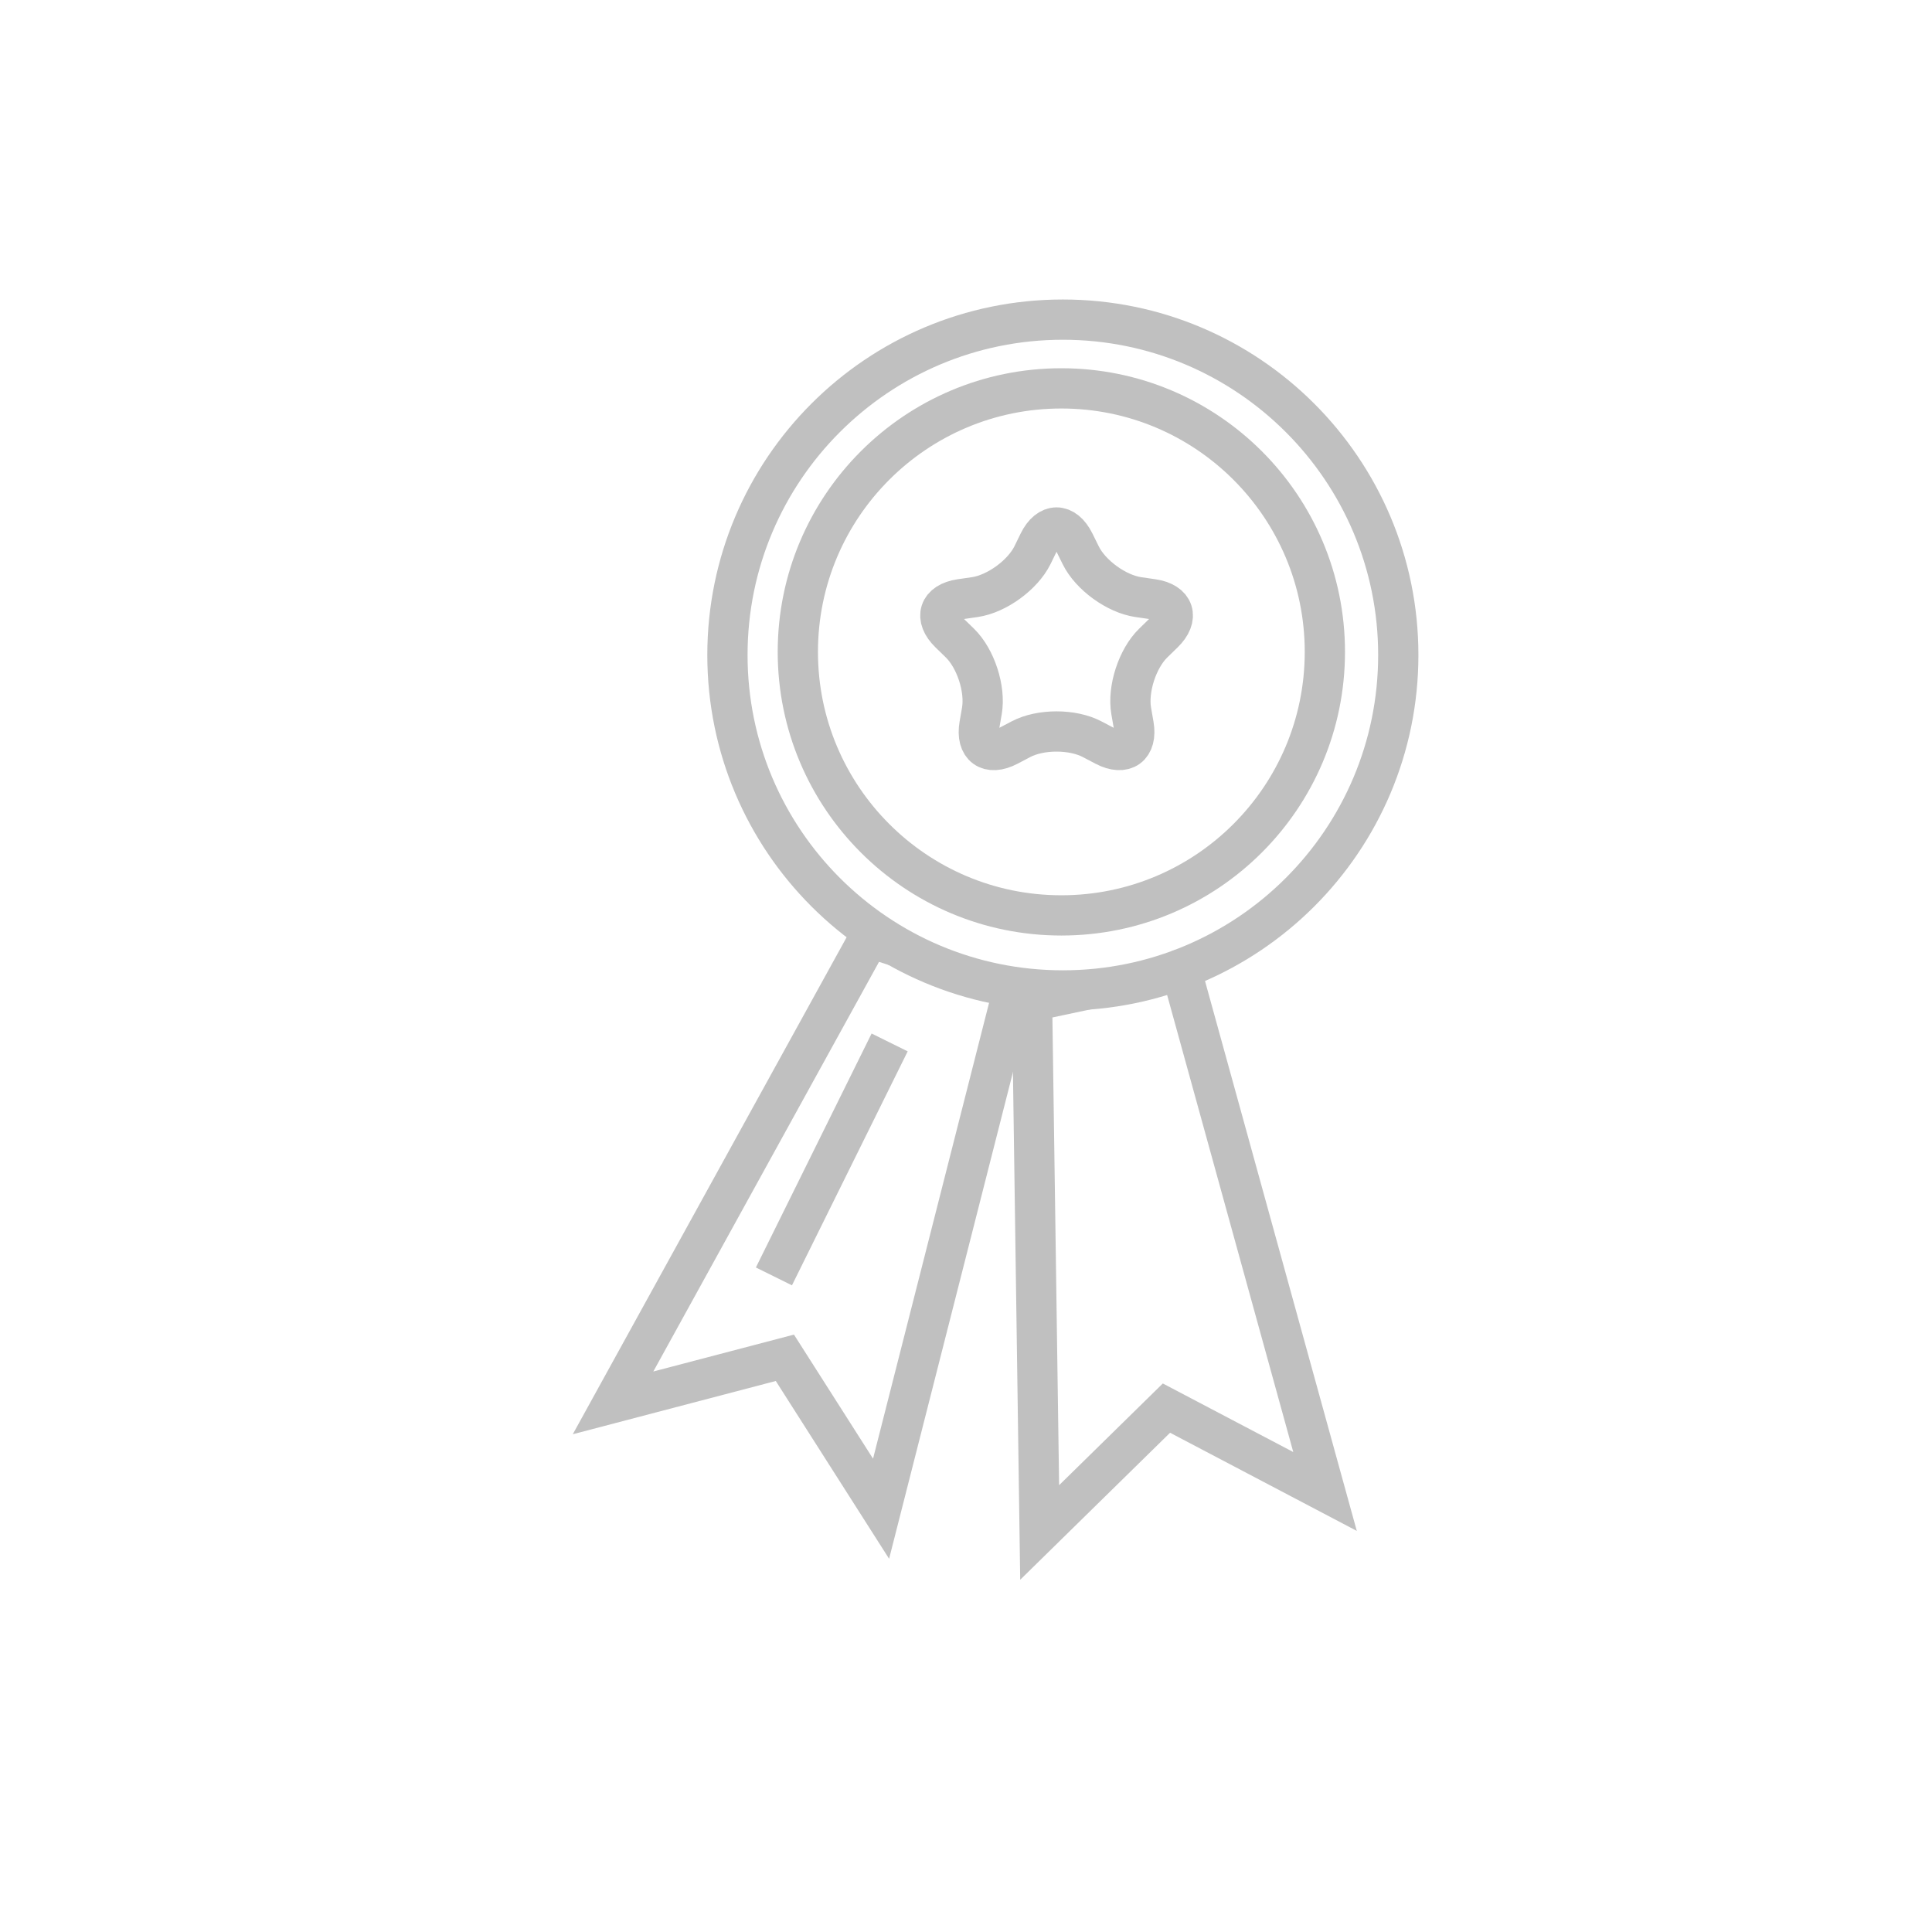 <?xml version="1.0" ?>
<!DOCTYPE svg  PUBLIC '-//W3C//DTD SVG 1.1//EN'  'http://www.w3.org/Graphics/SVG/1.1/DTD/svg11.dtd'>
<svg height="48px" id="Layer_1" style="enable-background:new 0 0 48 48;" version="1.1" viewBox="0 0 48 48" width="48px" xml:space="preserve" xmlns="http://www.w3.org/2000/svg" xmlns:xlink="http://www.w3.org/1999/xlink">
    <path d="M34.74,16.274c0,4.603-3.732,8.333-8.334,8.333l0,0  c-4.602,0-8.333-3.73-8.333-8.333l0,0c0-4.603,3.731-8.333,8.333-8.333l0,0C31.008,7.941,34.74,11.672,34.74,16.274L34.74,16.274z" style="fill:none;stroke:#C0C0C0;stroke-miterlimit:10;"/>
    <polyline points="25.191,24.515 21.89,37.484 19.5,33.734 15.231,34.854   21.6,23.295 22.25,23.504 " style="fill:none;stroke:#C0C0C0;stroke-miterlimit:10;"/><polyline points="29.271,24.104 29.301,24.094 29.34,24.084 32.92,37.055   28.98,34.984 25.83,38.074 25.641,24.875 27.01,24.584 " style="fill:none;stroke:#C0C0C0;stroke-miterlimit:10;"/>
    <g>
        <path d="M25.807,13.475c0.242-0.493,0.641-0.493,0.885,0l0.158,0.32   c0.242,0.493,0.887,0.961,1.432,1.04l0.352,0.051c0.545,0.079,0.668,0.458,0.273,0.842l-0.255,0.248   c-0.394,0.384-0.64,1.142-0.548,1.684l0.061,0.351c0.094,0.542-0.229,0.775-0.716,0.52l-0.314-0.165   c-0.487-0.257-1.284-0.257-1.771,0l-0.314,0.165c-0.487,0.256-0.809,0.022-0.716-0.52l0.061-0.351   c0.093-0.542-0.153-1.3-0.547-1.684l-0.255-0.248c-0.394-0.384-0.271-0.763,0.273-0.842l0.352-0.051   c0.544-0.079,1.188-0.547,1.433-1.04L25.807,13.475z" style="fill:none;stroke:#C0C0C0;stroke-miterlimit:10;"/>
    </g>
    <circle cx="26.369" cy="16.196" r="6.547" style="fill:none;stroke:#C0C0C0;stroke-miterlimit:10;"/>
    <line style="fill:none;stroke:#C0C0C0;stroke-miterlimit:10;" x1="19.228" x2="22.103" y1="31.712" y2="25.899"/>
</svg>